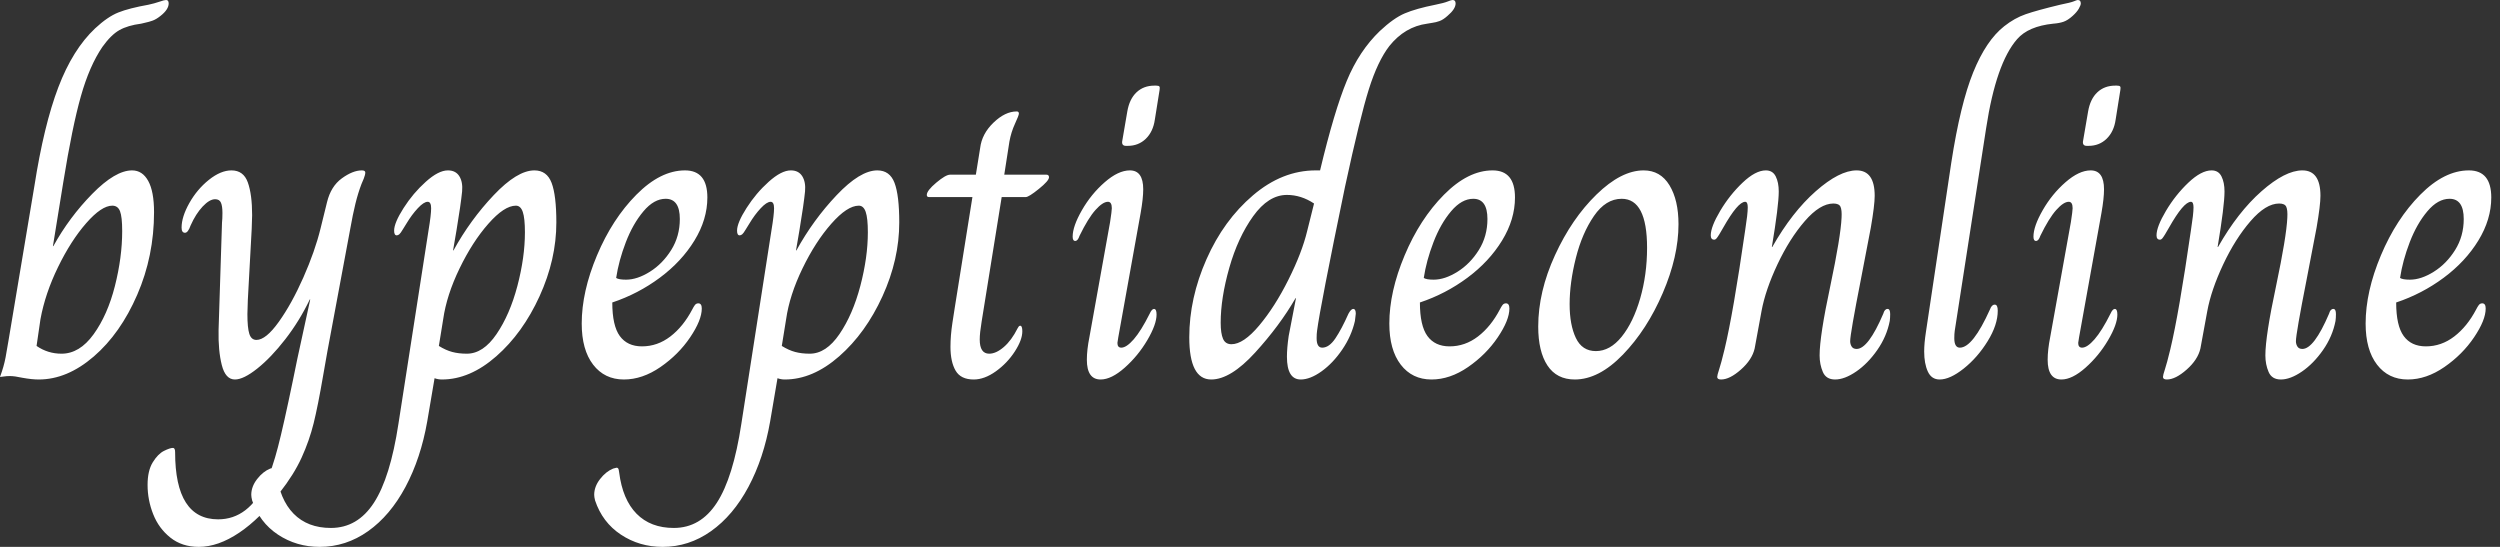 <svg baseProfile="full" height="28" version="1.1" viewBox="0 0 128 28" width="128" xmlns="http://www.w3.org/2000/svg" xmlns:ev="http://www.w3.org/2001/xml-events" xmlns:xlink="http://www.w3.org/1999/xlink"><rect x="0" y="0" width="128" height="28" fill="#333333" stroke="none"/><defs /><g><path d="M1.851 19.342Q1.454 19.254 1.212 19.254Q1.035 19.254 0.903 19.276Q0.771 19.298 0.727 19.298H0.705Q0.903 18.769 0.991 18.296Q1.079 17.822 1.146 17.404L2.467 9.517Q2.952 6.411 3.69 4.472Q4.428 2.533 5.574 1.454Q6.212 0.859 6.763 0.639Q7.314 0.419 8.305 0.242Q8.614 0.176 8.867 0.088Q9.12 0.0 9.208 0.0Q9.341 0.0 9.341 0.176Q9.341 0.485 8.922 0.815Q8.702 0.991 8.515 1.057Q8.327 1.124 8.162 1.157Q7.997 1.19 7.931 1.212Q7.248 1.3 6.818 1.542Q6.389 1.784 5.948 2.401Q5.287 3.371 4.847 4.924Q4.406 6.477 3.943 9.341L3.415 12.601H3.437Q4.252 11.125 5.43 9.924Q6.609 8.724 7.468 8.724Q7.997 8.724 8.294 9.264Q8.592 9.803 8.592 10.861Q8.592 13.108 7.732 15.09Q6.873 17.073 5.507 18.252Q4.142 19.43 2.688 19.43Q2.335 19.43 1.851 19.342ZM6.961 11.83Q6.961 11.103 6.851 10.817Q6.741 10.53 6.455 10.53Q5.904 10.53 5.122 11.423Q4.34 12.315 3.679 13.67Q3.018 15.024 2.776 16.346L2.577 17.712Q3.15 18.109 3.855 18.109Q4.78 18.109 5.496 17.117Q6.212 16.126 6.587 14.65Q6.961 13.174 6.961 11.83Z M8.261 24.828Q8.261 24.101 8.526 23.671Q8.79 23.242 9.098 23.087Q9.407 22.933 9.561 22.933Q9.671 22.933 9.671 23.153Q9.671 26.59 11.874 26.59Q13.438 26.59 14.319 24.718Q14.65 23.991 14.936 22.889Q15.223 21.788 15.707 19.452Q15.906 18.505 15.928 18.373L16.589 15.333H16.566Q16.038 16.434 15.311 17.371Q14.584 18.307 13.879 18.869Q13.174 19.43 12.733 19.43Q12.249 19.43 12.061 18.692Q11.874 17.954 11.896 16.897L12.072 11.389Q12.094 11.213 12.094 10.905Q12.094 10.552 12.017 10.376Q11.94 10.2 11.72 10.2Q11.434 10.2 11.081 10.574Q10.729 10.949 10.464 11.544Q10.332 11.918 10.178 11.918Q10.002 11.918 10.002 11.654Q10.002 11.103 10.398 10.398Q10.795 9.693 11.4 9.208Q12.006 8.724 12.557 8.724Q13.174 8.724 13.394 9.341Q13.614 9.958 13.614 11.015L13.592 11.72L13.394 15.355L13.372 16.082Q13.372 16.787 13.471 17.095Q13.57 17.404 13.835 17.404Q14.319 17.404 14.98 16.478Q15.641 15.553 16.236 14.209Q16.831 12.865 17.117 11.698L17.448 10.354Q17.646 9.539 18.208 9.131Q18.769 8.724 19.232 8.724Q19.408 8.724 19.408 8.834Q19.408 8.944 19.331 9.142Q19.254 9.341 19.21 9.429Q19.034 9.891 18.902 10.431Q18.769 10.971 18.637 11.72L17.47 17.976L17.249 19.232Q16.985 20.774 16.765 21.666Q16.544 22.559 16.148 23.429Q15.751 24.299 15.024 25.224Q14.033 26.546 12.954 27.273Q11.874 28.0 10.883 28.0Q10.024 28.0 9.429 27.526Q8.834 27.053 8.548 26.326Q8.261 25.599 8.261 24.828Z M13.614 25.621Q13.57 25.445 13.57 25.334Q13.57 24.916 13.868 24.53Q14.165 24.145 14.54 23.991L14.716 23.946Q14.804 23.946 14.826 24.057Q14.848 24.167 14.848 24.189Q15.024 25.577 15.74 26.304Q16.456 27.031 17.646 27.031Q19.012 27.031 19.849 25.742Q20.686 24.453 21.105 21.699L22.647 11.786Q22.779 10.993 22.779 10.662Q22.779 10.332 22.603 10.332Q22.404 10.332 22.096 10.662Q21.788 10.993 21.523 11.434Q21.435 11.566 21.325 11.753Q21.215 11.94 21.149 11.995Q21.083 12.05 21.017 12.05Q20.884 12.05 20.884 11.808Q20.884 11.411 21.369 10.651Q21.854 9.891 22.504 9.308Q23.153 8.724 23.638 8.724Q24.035 8.724 24.222 9.021Q24.409 9.319 24.365 9.803Q24.299 10.464 24.079 11.786Q23.946 12.535 23.902 12.821H23.924Q24.784 11.257 25.984 9.991Q27.185 8.724 28.066 8.724Q28.705 8.724 28.947 9.363Q29.19 10.002 29.19 11.389Q29.19 13.284 28.33 15.168Q27.471 17.051 26.116 18.241Q24.762 19.43 23.33 19.43Q23.131 19.43 22.955 19.364L22.581 21.567Q22.25 23.462 21.468 24.927Q20.686 26.392 19.552 27.196Q18.417 28.0 17.073 28.0Q15.884 28.0 14.936 27.372Q13.989 26.744 13.614 25.621ZM27.581 11.896Q27.581 11.169 27.471 10.85Q27.361 10.53 27.119 10.53Q26.524 10.53 25.709 11.456Q24.894 12.381 24.233 13.747Q23.572 15.113 23.396 16.346L23.175 17.712Q23.528 17.932 23.858 18.02Q24.189 18.109 24.607 18.109Q25.445 18.109 26.127 17.106Q26.81 16.104 27.196 14.639Q27.581 13.174 27.581 11.896Z M30.489 16.566Q30.489 14.936 31.271 13.075Q32.054 11.213 33.287 9.969Q34.521 8.724 35.777 8.724Q36.922 8.724 36.922 10.112Q36.922 11.235 36.261 12.315Q35.6 13.394 34.488 14.22Q33.375 15.046 32.054 15.487Q32.054 16.677 32.439 17.205Q32.825 17.734 33.574 17.734Q34.367 17.734 35.028 17.227Q35.688 16.721 36.151 15.839Q36.217 15.707 36.283 15.619Q36.349 15.531 36.459 15.531Q36.636 15.531 36.636 15.795Q36.636 16.39 36.041 17.271Q35.446 18.153 34.521 18.792Q33.596 19.43 32.648 19.43Q31.657 19.43 31.073 18.67Q30.489 17.91 30.489 16.566ZM35.512 11.213Q35.512 10.178 34.785 10.178Q34.19 10.178 33.651 10.817Q33.111 11.456 32.747 12.403Q32.384 13.35 32.252 14.231Q32.384 14.319 32.758 14.319Q33.331 14.319 33.981 13.912Q34.631 13.504 35.072 12.799Q35.512 12.094 35.512 11.213Z M31.172 25.621Q31.128 25.445 31.128 25.334Q31.128 24.916 31.426 24.53Q31.723 24.145 32.098 23.991L32.274 23.946Q32.362 23.946 32.384 24.057Q32.406 24.167 32.406 24.189Q32.582 25.577 33.298 26.304Q34.014 27.031 35.204 27.031Q36.57 27.031 37.407 25.742Q38.244 24.453 38.662 21.699L40.205 11.786Q40.337 10.993 40.337 10.662Q40.337 10.332 40.161 10.332Q39.962 10.332 39.654 10.662Q39.345 10.993 39.081 11.434Q38.993 11.566 38.883 11.753Q38.773 11.94 38.707 11.995Q38.64 12.05 38.574 12.05Q38.442 12.05 38.442 11.808Q38.442 11.411 38.927 10.651Q39.411 9.891 40.061 9.308Q40.711 8.724 41.196 8.724Q41.592 8.724 41.78 9.021Q41.967 9.319 41.923 9.803Q41.857 10.464 41.637 11.786Q41.504 12.535 41.46 12.821H41.482Q42.341 11.257 43.542 9.991Q44.743 8.724 45.624 8.724Q46.263 8.724 46.505 9.363Q46.747 10.002 46.747 11.389Q46.747 13.284 45.888 15.168Q45.029 17.051 43.674 18.241Q42.319 19.43 40.887 19.43Q40.689 19.43 40.513 19.364L40.138 21.567Q39.808 23.462 39.026 24.927Q38.244 26.392 37.109 27.196Q35.975 28.0 34.631 28.0Q33.441 28.0 32.494 27.372Q31.547 26.744 31.172 25.621ZM45.139 11.896Q45.139 11.169 45.029 10.85Q44.919 10.53 44.677 10.53Q44.082 10.53 43.267 11.456Q42.452 12.381 41.791 13.747Q41.13 15.113 40.954 16.346L40.733 17.712Q41.086 17.932 41.416 18.02Q41.747 18.109 42.165 18.109Q43.002 18.109 43.685 17.106Q44.368 16.104 44.754 14.639Q45.139 13.174 45.139 11.896Z M49.369 17.756Q49.369 17.183 49.468 16.533Q49.567 15.884 49.589 15.751L50.493 10.09H48.268Q48.157 10.09 48.157 9.98Q48.157 9.759 48.642 9.352Q49.127 8.944 49.347 8.944H50.669L50.889 7.578Q50.977 6.851 51.572 6.279Q52.167 5.706 52.762 5.706Q52.872 5.706 52.872 5.816Q52.872 5.904 52.673 6.334Q52.475 6.763 52.387 7.248L52.123 8.944H54.282Q54.414 8.944 54.414 9.076Q54.414 9.253 53.896 9.671Q53.378 10.09 53.224 10.09H51.991L51.087 15.707Q51.065 15.862 50.966 16.456Q50.867 17.051 50.867 17.382Q50.867 18.109 51.352 18.109Q51.704 18.109 52.101 17.767Q52.497 17.426 52.806 16.809Q52.828 16.765 52.861 16.721Q52.894 16.677 52.938 16.677Q53.048 16.677 53.048 16.963Q53.048 17.404 52.662 17.998Q52.277 18.593 51.693 19.012Q51.109 19.43 50.559 19.43Q49.898 19.43 49.633 18.979Q49.369 18.527 49.369 17.756Z M58.159 7.248 58.423 5.706Q58.533 5.067 58.897 4.725Q59.26 4.384 59.811 4.384H59.899Q60.031 4.384 60.065 4.428Q60.098 4.472 60.076 4.604L59.833 6.124Q59.745 6.741 59.371 7.105Q58.996 7.468 58.445 7.468H58.357Q58.137 7.468 58.159 7.248ZM56.352 18.417Q56.352 17.91 56.485 17.249L57.542 11.367Q57.63 10.795 57.63 10.662Q57.63 10.332 57.432 10.332Q57.168 10.332 56.793 10.751Q56.419 11.169 55.978 12.072Q55.89 12.337 55.758 12.337Q55.625 12.337 55.625 12.116Q55.625 11.588 56.099 10.762Q56.573 9.935 57.267 9.33Q57.961 8.724 58.555 8.724Q59.238 8.724 59.238 9.693Q59.238 10.156 59.106 10.905L57.961 17.271L57.917 17.558Q57.917 17.8 58.115 17.8Q58.379 17.8 58.754 17.371Q59.128 16.941 59.569 16.06Q59.679 15.817 59.789 15.817Q59.921 15.817 59.921 16.104Q59.921 16.611 59.448 17.415Q58.974 18.219 58.291 18.825Q57.608 19.43 57.057 19.43Q56.352 19.43 56.352 18.417Z M61.596 17.271Q61.596 15.267 62.477 13.273Q63.358 11.279 64.856 10.002Q66.354 8.724 68.072 8.724H68.293Q69.02 5.684 69.659 4.142Q70.297 2.6 71.355 1.586Q72.06 0.925 72.633 0.683Q73.205 0.441 74.197 0.242Q74.637 0.154 74.825 0.077Q75.012 0.0 75.078 0.0Q75.232 0.0 75.232 0.176Q75.232 0.463 74.814 0.815Q74.593 1.013 74.406 1.079Q74.219 1.146 74.042 1.168Q73.866 1.19 73.778 1.212Q72.633 1.366 71.839 2.357Q71.245 3.128 70.793 4.56Q70.341 5.992 69.57 9.561Q68.293 15.729 68.138 16.941Q68.116 17.095 68.116 17.315Q68.116 17.8 68.403 17.8Q68.755 17.8 69.075 17.327Q69.394 16.853 69.747 16.06Q69.879 15.817 69.989 15.817Q70.121 15.817 70.121 16.06L70.077 16.434Q69.901 17.205 69.427 17.899Q68.954 18.593 68.37 19.012Q67.786 19.43 67.301 19.43Q66.596 19.43 66.596 18.263Q66.596 17.822 66.685 17.205L67.059 15.267H67.037Q66.222 16.677 64.966 18.054Q63.71 19.43 62.719 19.43Q61.596 19.43 61.596 17.271ZM67.632 11.83 67.984 10.42Q67.323 9.98 66.596 9.98Q65.649 9.98 64.867 11.07Q64.085 12.161 63.644 13.714Q63.204 15.267 63.204 16.522Q63.204 17.073 63.325 17.349Q63.446 17.624 63.755 17.624Q64.371 17.624 65.175 16.666Q65.98 15.707 66.673 14.319Q67.367 12.932 67.632 11.83Z M71.839 16.566Q71.839 14.936 72.622 13.075Q73.404 11.213 74.637 9.969Q75.871 8.724 77.127 8.724Q78.272 8.724 78.272 10.112Q78.272 11.235 77.611 12.315Q76.95 13.394 75.838 14.22Q74.725 15.046 73.404 15.487Q73.404 16.677 73.789 17.205Q74.175 17.734 74.924 17.734Q75.717 17.734 76.378 17.227Q77.039 16.721 77.501 15.839Q77.567 15.707 77.633 15.619Q77.699 15.531 77.81 15.531Q77.986 15.531 77.986 15.795Q77.986 16.39 77.391 17.271Q76.796 18.153 75.871 18.792Q74.946 19.43 73.998 19.43Q73.007 19.43 72.423 18.67Q71.839 17.91 71.839 16.566ZM76.862 11.213Q76.862 10.178 76.135 10.178Q75.541 10.178 75.001 10.817Q74.461 11.456 74.098 12.403Q73.734 13.35 73.602 14.231Q73.734 14.319 74.109 14.319Q74.681 14.319 75.331 13.912Q75.981 13.504 76.422 12.799Q76.862 12.094 76.862 11.213Z M79.462 16.721Q79.462 14.936 80.321 13.064Q81.18 11.191 82.447 9.958Q83.714 8.724 84.859 8.724Q85.718 8.724 86.181 9.484Q86.644 10.244 86.644 11.478Q86.644 13.13 85.839 15.002Q85.035 16.875 83.802 18.153Q82.568 19.43 81.334 19.43Q80.409 19.43 79.935 18.714Q79.462 17.998 79.462 16.721ZM85.035 12.689Q85.035 10.178 83.736 10.178Q82.921 10.178 82.315 11.059Q81.709 11.94 81.389 13.207Q81.07 14.474 81.07 15.575Q81.07 16.633 81.389 17.304Q81.709 17.976 82.414 17.976Q83.141 17.976 83.736 17.238Q84.33 16.5 84.683 15.278Q85.035 14.055 85.035 12.689Z M88.626 19.298Q88.626 19.21 88.725 18.913Q88.825 18.615 89.001 17.888Q89.441 16.06 90.058 11.786Q90.19 10.949 90.19 10.618Q90.19 10.332 90.058 10.332Q89.684 10.332 88.935 11.654Q88.825 11.852 88.736 11.995Q88.648 12.138 88.593 12.205Q88.538 12.271 88.472 12.271Q88.296 12.271 88.296 12.05Q88.296 11.61 88.78 10.795Q89.265 9.98 89.926 9.352Q90.587 8.724 91.116 8.724Q91.468 8.724 91.622 9.032Q91.777 9.341 91.777 9.803Q91.777 10.53 91.424 12.645H91.446Q92.459 10.861 93.671 9.792Q94.883 8.724 95.764 8.724Q96.689 8.724 96.689 10.024Q96.689 10.508 96.491 11.654L95.984 14.297Q95.434 17.095 95.434 17.47Q95.434 17.624 95.511 17.745Q95.588 17.866 95.764 17.866Q96.359 17.866 97.13 16.06Q97.196 15.817 97.35 15.817Q97.482 15.817 97.482 16.082Q97.482 16.28 97.46 16.434Q97.306 17.227 96.821 17.921Q96.337 18.615 95.742 19.023Q95.147 19.43 94.662 19.43Q94.2 19.43 94.035 19.045Q93.869 18.659 93.869 18.197Q93.869 17.205 94.42 14.628Q94.949 12.116 94.993 11.147Q95.015 10.751 94.938 10.585Q94.861 10.42 94.574 10.42Q93.891 10.42 93.109 11.323Q92.327 12.227 91.71 13.537Q91.094 14.848 90.895 15.928L90.543 17.844Q90.411 18.417 89.838 18.924Q89.265 19.43 88.825 19.43Q88.626 19.43 88.626 19.298Z M99.223 17.998Q99.223 17.58 99.311 17.007L100.611 8.327Q101.073 5.331 101.734 3.701Q102.395 2.071 103.32 1.344Q103.849 0.925 104.422 0.727Q104.994 0.529 106.184 0.242Q106.735 0.132 106.889 0.066Q107.043 0.0 107.087 0.0Q107.242 0.0 107.242 0.176Q107.242 0.264 107.142 0.441Q107.043 0.617 106.823 0.815Q106.581 1.035 106.36 1.113Q106.14 1.19 105.832 1.212Q104.554 1.344 103.981 2.005Q102.902 3.238 102.395 6.565L100.787 16.941Q100.765 17.095 100.765 17.315Q100.765 17.8 101.051 17.8Q101.712 17.8 102.593 15.839Q102.681 15.597 102.836 15.597Q102.99 15.597 102.99 15.906Q102.99 16.633 102.472 17.47Q101.954 18.307 101.249 18.869Q100.544 19.43 100.016 19.43Q99.597 19.43 99.41 19.023Q99.223 18.615 99.223 17.998Z M107.352 7.248 107.616 5.706Q107.726 5.067 108.09 4.725Q108.453 4.384 109.004 4.384H109.092Q109.224 4.384 109.257 4.428Q109.29 4.472 109.268 4.604L109.026 6.124Q108.938 6.741 108.563 7.105Q108.189 7.468 107.638 7.468H107.55Q107.33 7.468 107.352 7.248ZM105.545 18.417Q105.545 17.91 105.677 17.249L106.735 11.367Q106.823 10.795 106.823 10.662Q106.823 10.332 106.625 10.332Q106.36 10.332 105.986 10.751Q105.611 11.169 105.171 12.072Q105.083 12.337 104.95 12.337Q104.818 12.337 104.818 12.116Q104.818 11.588 105.292 10.762Q105.766 9.935 106.459 9.33Q107.153 8.724 107.748 8.724Q108.431 8.724 108.431 9.693Q108.431 10.156 108.299 10.905L107.153 17.271L107.109 17.558Q107.109 17.8 107.308 17.8Q107.572 17.8 107.946 17.371Q108.321 16.941 108.762 16.06Q108.872 15.817 108.982 15.817Q109.114 15.817 109.114 16.104Q109.114 16.611 108.64 17.415Q108.167 18.219 107.484 18.825Q106.801 19.43 106.25 19.43Q105.545 19.43 105.545 18.417Z M111.449 19.298Q111.449 19.21 111.548 18.913Q111.648 18.615 111.824 17.888Q112.264 16.06 112.881 11.786Q113.013 10.949 113.013 10.618Q113.013 10.332 112.881 10.332Q112.507 10.332 111.758 11.654Q111.648 11.852 111.559 11.995Q111.471 12.138 111.416 12.205Q111.361 12.271 111.295 12.271Q111.119 12.271 111.119 12.05Q111.119 11.61 111.603 10.795Q112.088 9.98 112.749 9.352Q113.41 8.724 113.939 8.724Q114.291 8.724 114.445 9.032Q114.6 9.341 114.6 9.803Q114.6 10.53 114.247 12.645H114.269Q115.282 10.861 116.494 9.792Q117.706 8.724 118.587 8.724Q119.512 8.724 119.512 10.024Q119.512 10.508 119.314 11.654L118.807 14.297Q118.256 17.095 118.256 17.47Q118.256 17.624 118.334 17.745Q118.411 17.866 118.587 17.866Q119.182 17.866 119.953 16.06Q120.019 15.817 120.173 15.817Q120.305 15.817 120.305 16.082Q120.305 16.28 120.283 16.434Q120.129 17.227 119.644 17.921Q119.16 18.615 118.565 19.023Q117.97 19.43 117.485 19.43Q117.023 19.43 116.858 19.045Q116.692 18.659 116.692 18.197Q116.692 17.205 117.243 14.628Q117.772 12.116 117.816 11.147Q117.838 10.751 117.761 10.585Q117.684 10.42 117.397 10.42Q116.714 10.42 115.932 11.323Q115.15 12.227 114.533 13.537Q113.917 14.848 113.718 15.928L113.366 17.844Q113.234 18.417 112.661 18.924Q112.088 19.43 111.648 19.43Q111.449 19.43 111.449 19.298Z M121.825 16.566Q121.825 14.936 122.607 13.075Q123.389 11.213 124.623 9.969Q125.857 8.724 127.113 8.724Q128.258 8.724 128.258 10.112Q128.258 11.235 127.597 12.315Q126.936 13.394 125.824 14.22Q124.711 15.046 123.389 15.487Q123.389 16.677 123.775 17.205Q124.161 17.734 124.91 17.734Q125.703 17.734 126.363 17.227Q127.024 16.721 127.487 15.839Q127.553 15.707 127.619 15.619Q127.685 15.531 127.795 15.531Q127.972 15.531 127.972 15.795Q127.972 16.39 127.377 17.271Q126.782 18.153 125.857 18.792Q124.932 19.43 123.984 19.43Q122.993 19.43 122.409 18.67Q121.825 17.91 121.825 16.566ZM126.848 11.213Q126.848 10.178 126.121 10.178Q125.526 10.178 124.987 10.817Q124.447 11.456 124.083 12.403Q123.72 13.35 123.588 14.231Q123.72 14.319 124.094 14.319Q124.667 14.319 125.317 13.912Q125.967 13.504 126.408 12.799Q126.848 12.094 126.848 11.213Z " fill="rgb(255,255,255)" transform="translate(-0.705, 0)" /></g></svg>